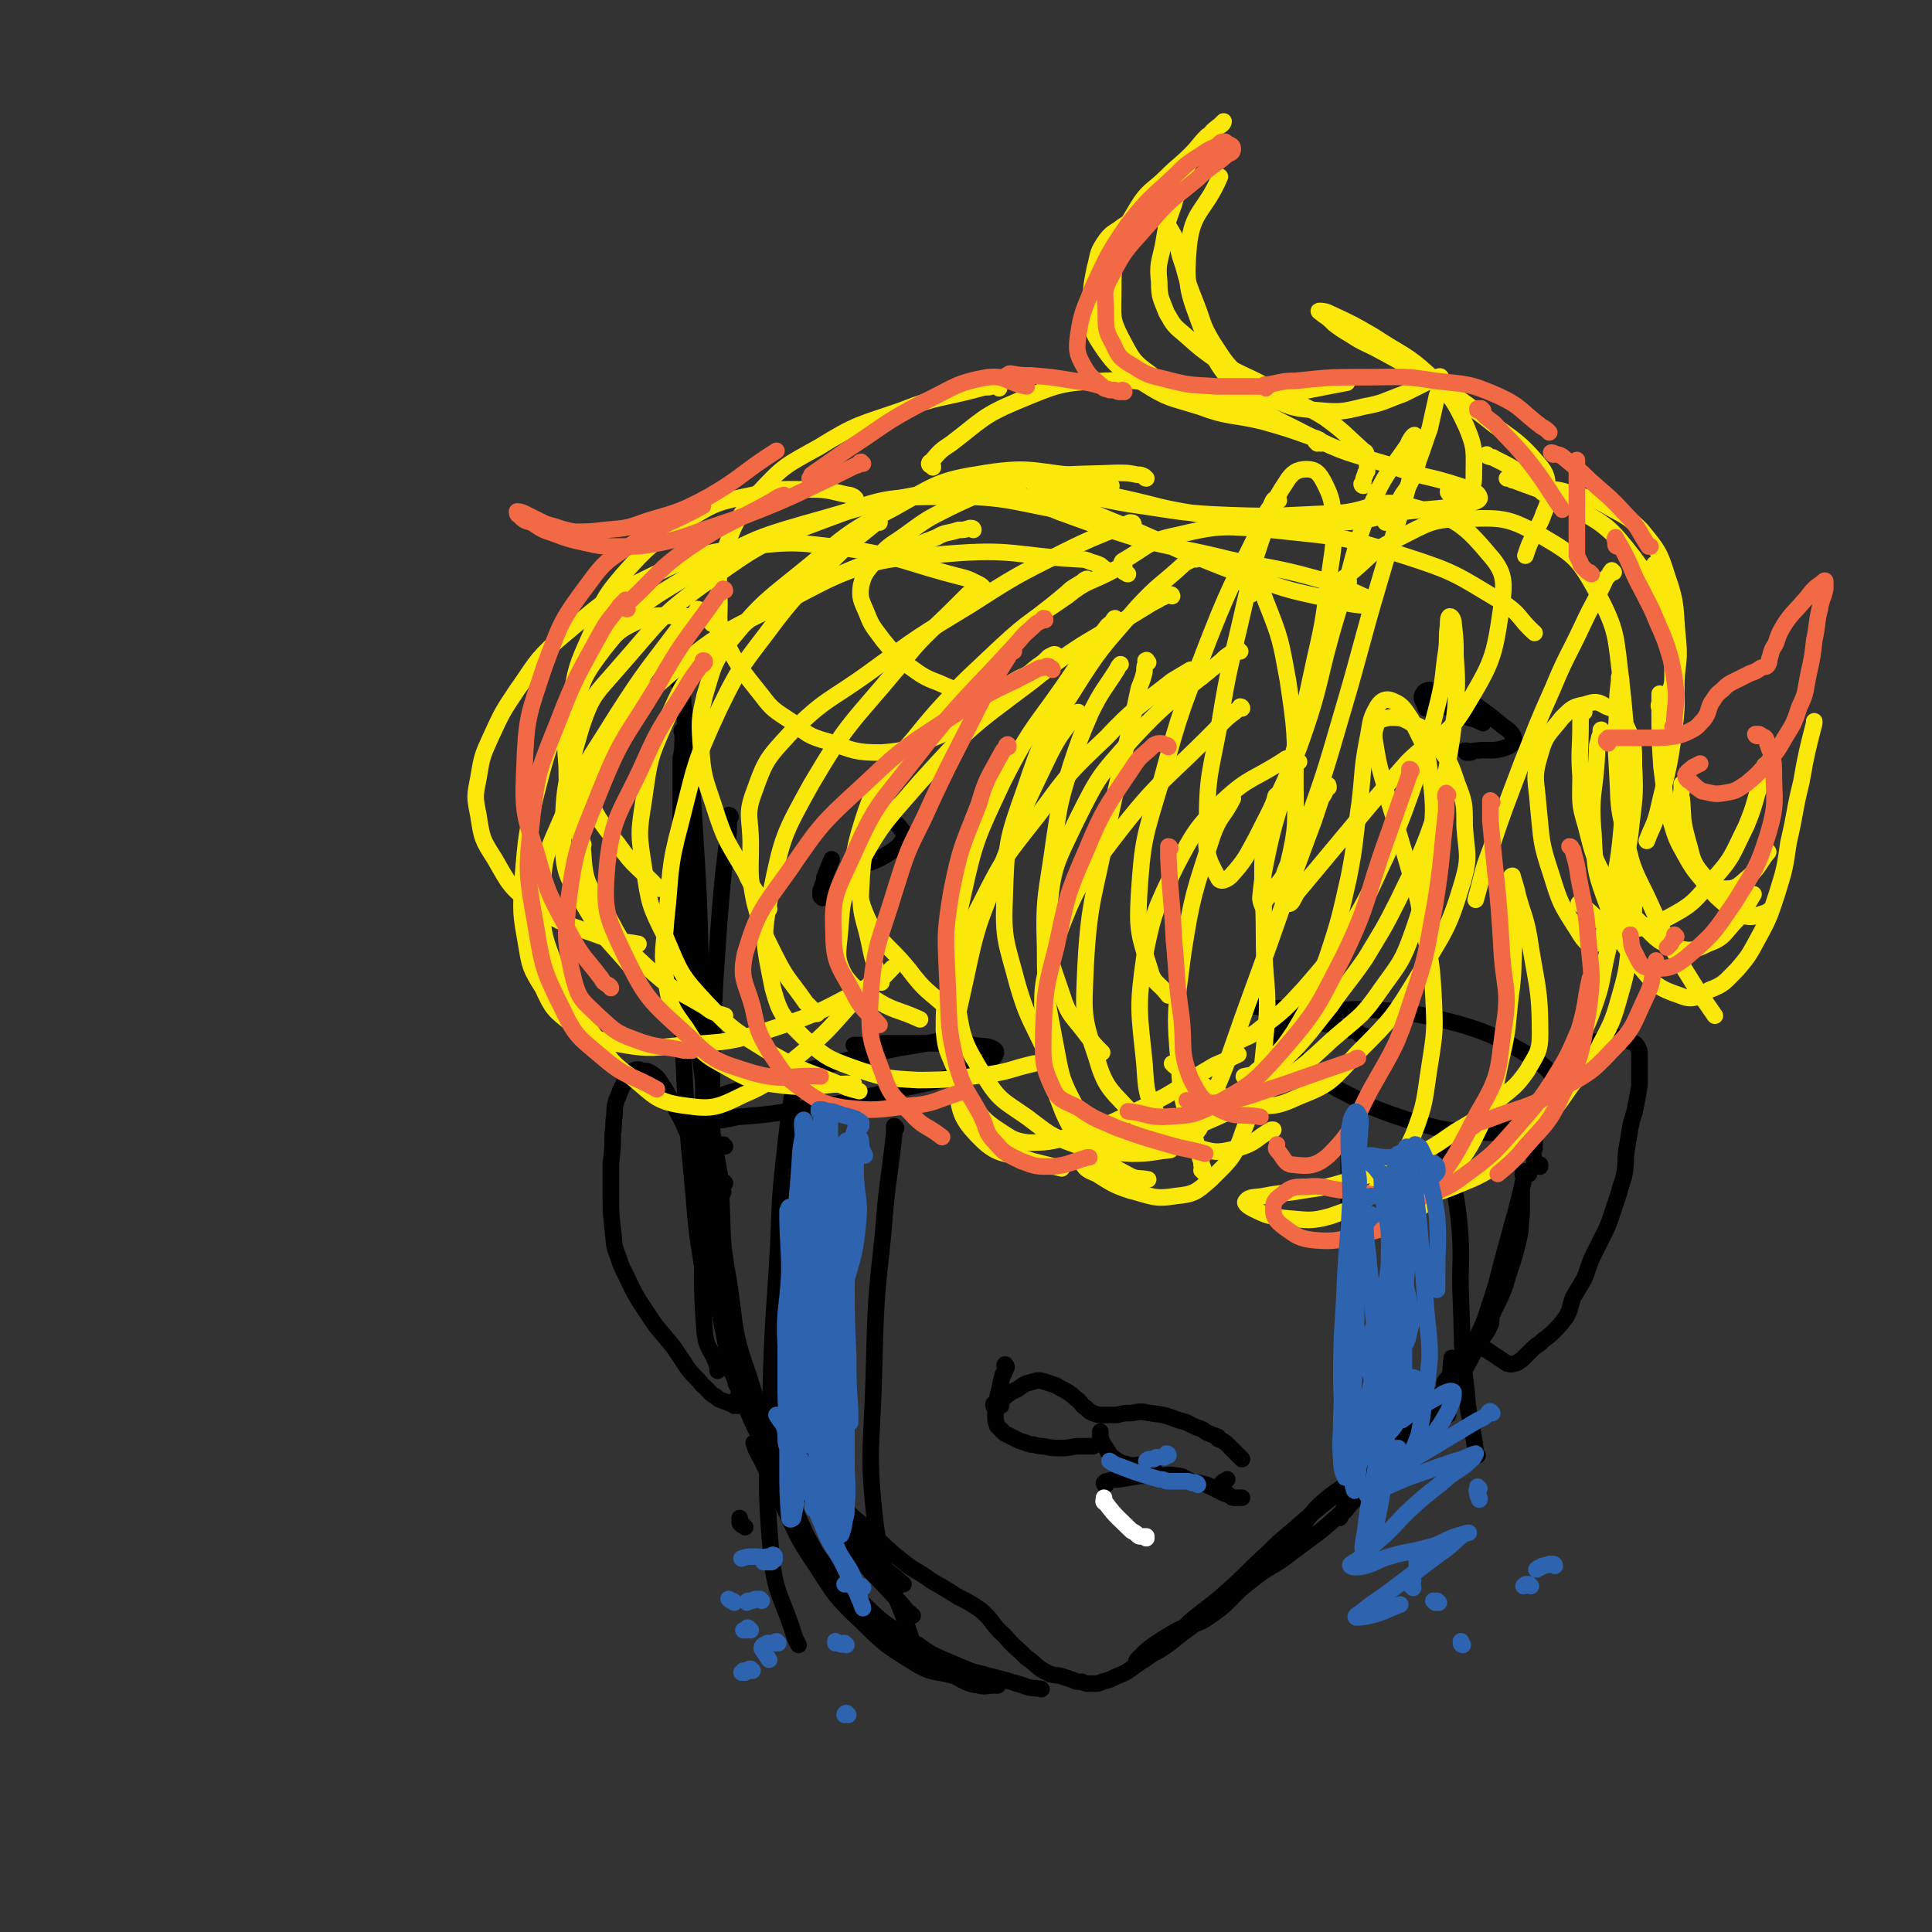 <svg viewBox='0 0 1050 1050' version='1.1' xmlns='http://www.w3.org/2000/svg' xmlns:xlink='http://www.w3.org/1999/xlink'><rect x="0" y="0" width="1050" height="1050" fill="#333333" stroke="none"/><g fill='none' stroke='#000000' stroke-width='9' stroke-linecap='round' stroke-linejoin='round'><path d='M377,417c0,0 -1,-1 -1,-1 0,0 0,-1 0,-1 0,0 0,0 0,1 0,8 0,8 0,16 1,29 0,29 1,58 1,39 -1,40 3,79 4,38 6,38 12,75 0,2 0,2 1,4 '/><path d='M372,398c-1,0 -1,-1 -1,-1 -1,0 0,1 0,2 0,1 0,1 0,3 0,5 0,5 -1,10 0,30 0,30 0,61 0,46 -1,46 1,91 2,43 2,43 6,85 2,27 3,27 7,54 '/><path d='M369,370c-1,0 -2,-1 -1,-1 0,1 1,2 2,4 1,3 1,3 1,6 3,31 4,31 6,63 3,48 3,48 4,96 2,54 1,54 1,107 1,40 -2,40 1,79 1,10 4,9 7,19 0,1 0,1 0,2 '/><path d='M397,444c0,0 0,-1 -1,-1 0,1 0,1 0,3 0,3 0,3 0,6 -3,23 -3,23 -5,47 -3,42 -3,42 -4,85 -1,35 1,35 2,70 0,22 0,22 1,45 1,6 0,8 2,12 1,2 3,1 6,1 0,0 0,0 0,0 '/><path d='M394,623c-1,0 -1,0 -1,-1 -1,0 0,1 -1,1 -1,1 -1,0 -2,1 -1,2 -1,2 -2,4 -2,19 -3,19 -2,39 1,25 1,26 6,51 5,24 4,25 14,48 7,17 8,16 19,31 5,7 6,6 12,12 '/><path d='M476,841c0,-1 0,-1 -1,-1 0,-1 -1,0 -1,0 -2,-1 -2,-1 -3,-1 -2,-1 -3,-1 -4,-2 -12,-17 -13,-17 -22,-35 -11,-19 -9,-20 -18,-40 '/><path d='M394,643c0,0 -1,-1 -1,-1 0,0 0,0 0,1 0,1 0,1 0,2 -1,4 -1,4 -1,7 1,22 0,22 4,44 4,26 2,27 11,52 8,26 8,27 23,50 16,25 19,24 40,46 10,9 11,8 21,17 '/><path d='M396,736c-1,0 -1,-1 -1,-1 -1,0 -1,1 -1,1 0,1 0,1 0,1 0,2 0,2 0,3 3,5 3,5 6,9 12,19 12,19 25,38 14,22 12,23 28,43 18,23 19,22 38,43 2,3 3,3 5,5 '/><path d='M430,826c0,-1 -1,-2 -1,-1 0,0 1,1 2,3 1,2 1,2 3,4 14,17 13,19 29,34 20,18 19,20 43,33 23,12 25,9 50,17 5,2 5,1 10,2 '/><path d='M405,830c0,0 0,0 -1,-1 0,0 0,0 0,0 -1,0 -1,0 -1,-1 -1,0 -1,0 -1,-1 0,-1 0,-1 0,-2 '/><path d='M411,785c-1,0 -2,-1 -1,-1 0,1 0,2 1,4 7,13 6,13 13,27 9,18 8,19 19,35 11,17 11,18 26,32 13,13 14,13 30,23 9,5 10,3 20,6 6,3 6,4 13,5 4,1 4,0 8,0 1,0 3,0 2,0 0,-2 -1,-2 -3,-4 -6,-3 -6,-2 -12,-4 -7,-3 -7,-3 -14,-6 -7,-3 -7,-3 -14,-8 -7,-4 -7,-4 -14,-9 -7,-5 -7,-5 -13,-10 -6,-5 -6,-5 -11,-11 -6,-6 -7,-5 -12,-12 -6,-8 -6,-9 -11,-18 -5,-11 -5,-11 -9,-22 -4,-11 -3,-11 -7,-22 -3,-8 -2,-8 -5,-16 -2,-5 -2,-5 -5,-10 -2,-4 -2,-3 -5,-6 -1,-2 -1,-2 -3,-4 -1,-1 -1,-1 -3,-1 0,-1 -1,-1 -1,-1 0,0 0,0 1,0 0,1 0,1 1,2 2,2 2,2 4,4 2,3 3,3 5,6 4,4 4,5 7,9 5,5 5,5 10,11 7,7 7,7 13,15 7,8 7,9 14,17 8,9 9,8 17,16 9,8 9,9 18,16 7,6 8,5 16,11 7,4 7,4 15,9 6,3 6,3 12,7 7,6 6,8 13,14 5,6 6,6 12,12 6,4 5,5 11,8 4,2 4,1 8,2 3,1 3,1 6,2 2,1 2,1 5,1 2,1 2,1 4,1 1,0 1,0 2,0 3,0 3,0 5,-1 4,-1 4,-1 8,-3 5,-2 5,-2 9,-5 7,-5 7,-5 14,-10 9,-7 9,-7 17,-15 11,-9 11,-8 22,-18 10,-9 9,-9 20,-19 9,-9 9,-8 19,-17 8,-7 8,-7 17,-14 8,-7 8,-7 16,-14 8,-6 8,-7 16,-13 7,-6 7,-6 14,-10 5,-3 6,-3 11,-5 2,-1 4,-1 5,-2 0,0 -1,0 -3,1 -3,0 -3,-1 -7,0 -3,1 -4,1 -7,3 -4,3 -4,4 -8,8 -4,4 -4,4 -8,8 -8,7 -8,7 -16,13 -10,8 -11,7 -21,16 -9,9 -7,11 -16,20 -12,12 -12,11 -24,22 -11,9 -11,8 -21,17 -7,6 -7,6 -14,11 -6,5 -6,5 -12,9 -4,2 -4,2 -8,5 -2,1 -3,1 -4,1 -1,0 0,-1 1,-2 4,-4 4,-4 8,-7 6,-4 6,-4 13,-8 8,-4 10,-2 18,-8 12,-8 10,-10 22,-19 11,-9 12,-7 23,-16 12,-9 13,-9 24,-19 11,-10 11,-11 21,-22 9,-10 8,-10 17,-20 7,-9 7,-9 14,-19 6,-8 6,-8 11,-17 5,-6 4,-7 9,-14 3,-5 3,-4 6,-9 2,-3 2,-3 4,-7 1,-1 1,-1 1,-2 0,-1 0,-1 0,-1 0,0 0,0 0,1 0,3 1,3 0,6 -3,6 -3,5 -7,11 -4,8 -4,8 -8,15 -6,11 -5,11 -12,21 -7,10 -8,10 -16,19 -9,9 -9,9 -19,17 -7,6 -8,6 -14,12 -4,3 -3,4 -5,8 -1,1 -2,2 -1,2 0,0 1,-1 1,-2 3,-3 3,-3 6,-7 4,-6 4,-6 8,-12 6,-7 6,-7 12,-14 8,-9 8,-9 15,-17 9,-10 10,-9 18,-19 7,-10 7,-10 13,-20 6,-10 6,-10 11,-22 5,-10 5,-10 8,-20 3,-9 3,-9 5,-17 2,-8 1,-8 2,-15 0,-7 0,-7 0,-13 0,-3 1,-3 1,-7 0,-1 -1,-2 0,-3 1,-1 3,0 3,1 0,0 -2,0 -2,0 -1,2 0,2 -1,3 -1,5 -1,5 -2,9 -2,8 -2,8 -4,15 -3,11 -3,11 -6,22 -3,12 -3,12 -7,24 -3,10 -4,10 -8,20 -3,7 -3,7 -7,14 -2,4 -3,4 -6,7 -1,0 -2,0 -3,0 0,-2 2,-2 3,-5 1,-4 0,-4 1,-8 0,-1 0,-1 0,-1 '/><path d='M386,653c0,-1 -1,-1 -1,-1 -1,-1 -1,0 -2,-1 0,0 0,0 -1,0 0,-2 0,-2 -1,-4 -1,-8 0,-8 -2,-16 -3,-10 -3,-10 -7,-19 -3,-7 -4,-7 -7,-14 -3,-4 -2,-4 -5,-8 -2,-3 -2,-4 -5,-6 -3,-2 -3,-2 -6,-2 -2,-1 -3,-1 -5,0 -1,0 -1,1 -2,3 -2,1 -2,2 -3,4 -1,2 -1,2 -2,4 -1,3 -1,3 -2,5 -1,4 -1,4 -1,8 -1,5 0,5 -1,10 0,8 0,8 -1,16 0,9 0,9 0,18 0,9 0,9 1,18 1,7 0,8 3,15 2,7 3,7 6,14 3,6 3,6 6,11 4,6 4,6 8,12 5,6 5,6 10,12 4,6 4,6 8,12 4,5 4,4 8,9 4,3 3,4 7,6 2,2 3,2 6,3 2,1 2,1 4,1 1,1 2,1 2,1 0,0 -2,0 -2,0 -1,-1 0,-1 0,-2 0,-1 1,-1 2,-2 0,-1 0,0 0,-1 '/><path d='M837,634c0,0 0,0 -1,-1 0,0 1,0 1,0 -1,0 -1,0 -1,0 -1,0 -1,0 -1,0 -1,-1 -1,-1 -1,-1 0,-1 0,-1 0,-1 -1,-4 -1,-4 0,-7 0,-6 0,-6 1,-11 1,-6 2,-6 4,-11 2,-5 2,-4 4,-9 2,-5 2,-5 4,-9 3,-4 3,-5 6,-8 2,-4 2,-4 6,-7 4,-2 4,-2 9,-3 3,-1 3,-1 7,-2 3,0 3,-1 5,0 3,0 3,0 6,2 2,1 3,1 4,3 1,2 1,2 1,5 0,3 0,3 0,7 0,4 0,5 0,9 -1,6 -1,6 -2,11 -1,6 -2,6 -3,12 -1,6 -1,6 -2,12 -1,6 0,6 -1,12 -1,6 -2,6 -3,11 -2,6 -2,6 -4,12 -2,6 -2,6 -5,12 -3,6 -3,6 -6,12 -2,5 -2,6 -4,11 -3,5 -3,5 -6,10 -2,5 -1,6 -4,11 -3,4 -3,4 -7,8 -3,3 -4,3 -7,6 -3,2 -3,2 -6,5 -2,2 -2,2 -4,4 -2,1 -2,2 -4,2 -2,1 -3,0 -4,0 -3,-2 -3,-2 -6,-4 -3,-2 -3,-2 -6,-4 -1,0 -1,0 -2,-1 '/><path d='M544,764c0,0 -1,-1 -1,-1 0,0 0,0 0,1 -1,0 -1,0 -1,0 -1,0 -1,0 -1,0 -1,0 -1,-1 -1,0 0,0 0,0 0,0 0,0 0,0 0,-1 1,0 1,0 2,-1 1,0 1,0 2,-1 4,-3 4,-4 9,-6 4,-3 4,-3 8,-4 3,-1 4,-1 7,0 3,1 3,1 6,2 3,2 4,2 7,4 3,2 2,2 5,4 2,2 2,3 4,4 2,2 2,2 4,3 3,1 3,1 6,1 3,0 3,0 7,0 4,-1 4,-1 8,-1 5,-1 5,-1 10,0 8,1 8,1 16,4 5,1 5,2 10,4 4,1 3,2 6,3 2,1 3,1 5,2 0,0 0,0 0,1 2,1 3,1 5,3 4,4 4,4 8,8 '/><path d='M547,743c0,-1 -1,-2 -1,-1 0,0 1,0 1,1 0,1 -1,1 -1,2 0,1 0,1 -1,2 -1,4 -1,4 -2,9 -1,3 -1,3 -1,7 -1,3 -1,3 -1,6 0,3 0,3 1,6 2,2 2,2 4,4 2,1 2,1 4,2 2,1 2,1 4,2 3,1 3,1 6,2 3,0 3,1 7,1 5,1 5,1 10,1 5,0 5,-1 10,-1 4,0 4,0 7,0 '/><path d='M601,807c0,0 -1,0 -1,-1 0,0 0,0 0,0 0,0 0,0 0,0 1,-1 1,-1 2,-1 3,-1 3,-1 6,-1 6,-1 6,-1 12,-2 5,0 5,0 10,0 5,0 5,-1 9,0 4,0 4,1 8,3 5,1 5,1 9,2 4,2 4,2 8,4 2,1 2,1 3,1 2,1 2,2 4,2 2,0 2,0 4,0 '/><path d='M627,798c0,0 0,-1 -1,-1 0,0 0,0 0,0 -1,0 -1,-1 -1,-1 -1,0 -1,0 -1,0 -1,0 -1,0 -1,0 -1,0 -1,0 -2,0 -4,0 -4,1 -8,0 -4,-1 -4,-1 -7,-3 -3,-2 -3,-3 -5,-6 -2,-3 -2,-3 -3,-6 0,-2 0,-2 0,-3 '/><path d='M665,808c0,0 -1,-1 -1,-1 0,0 0,0 0,0 0,0 0,0 0,0 0,-1 0,-1 0,-1 1,-1 1,-1 2,-1 0,0 0,0 1,-1 '/><path d='M522,565c-1,0 -1,-1 -1,-1 -1,0 0,0 0,0 -1,0 -1,0 -2,0 -1,0 -1,0 -2,0 -2,1 -2,1 -3,1 -19,4 -19,3 -37,7 -20,5 -20,5 -39,10 -18,4 -18,4 -35,10 -11,3 -11,3 -20,8 -5,2 -5,2 -10,4 -1,1 -2,2 -2,3 0,1 1,1 3,2 4,0 4,1 8,0 10,0 10,0 19,-2 13,-1 14,-1 27,-3 16,-3 16,-2 32,-5 16,-4 16,-4 33,-8 14,-3 14,-3 28,-7 8,-3 9,-2 16,-7 3,-2 5,-4 4,-6 -3,-3 -6,-2 -12,-3 -10,-2 -10,-1 -21,-1 -12,0 -12,0 -23,0 -10,0 -10,1 -19,1 -1,0 -1,0 -2,0 '/><path d='M743,565c0,0 0,-1 -1,-1 0,0 0,0 0,-1 0,0 -1,0 -2,0 -1,-1 -1,-1 -2,-2 -2,-1 -2,-1 -4,-1 -8,-2 -8,-3 -17,-4 -8,-1 -8,-1 -16,-1 -3,0 -4,0 -6,2 -1,2 0,3 1,6 2,5 2,5 6,9 6,7 6,7 13,12 10,7 10,7 20,12 11,6 11,6 22,10 12,4 12,4 24,7 10,2 11,2 21,2 9,1 10,1 18,-2 7,-1 7,-2 14,-6 4,-2 4,-2 7,-5 3,-2 4,-2 6,-5 1,-3 1,-3 1,-6 -1,-3 -2,-3 -4,-6 -3,-4 -3,-4 -8,-8 -6,-4 -6,-4 -13,-8 -9,-5 -9,-5 -19,-9 -12,-4 -13,-4 -25,-7 -15,-3 -15,-3 -30,-4 -13,-1 -14,0 -27,0 -11,0 -11,0 -22,-1 -7,0 -7,0 -14,0 -2,-1 -2,-1 -4,-1 '/><path d='M434,584c0,-1 0,-2 -1,-1 0,0 0,0 0,1 -1,2 -1,2 -1,3 -3,18 -3,17 -5,35 -3,27 -3,27 -4,55 -2,37 -3,37 -4,75 -1,45 -4,46 0,91 2,24 6,24 13,47 1,2 1,2 2,4 '/><path d='M487,613c0,0 -1,-1 -1,-1 0,0 0,0 0,1 0,1 0,1 0,3 -3,27 -4,27 -6,54 -4,37 -4,37 -5,74 -1,43 -4,44 1,86 5,32 10,31 20,63 '/><path d='M734,619c0,0 -1,0 -1,-1 0,0 1,0 1,0 0,-1 -1,-1 -1,-1 0,-1 0,-2 0,-1 0,1 0,1 0,3 0,23 0,23 0,46 -1,31 -1,31 -1,61 0,33 0,33 0,65 0,5 0,5 -1,10 '/><path d='M786,626c0,0 -1,-1 -1,-1 0,0 1,0 1,0 1,2 0,2 1,4 3,17 4,17 6,35 2,21 0,22 1,43 1,24 0,25 3,49 1,16 3,16 5,33 0,1 0,1 1,2 '/><path d='M798,409c0,0 0,-1 -1,-1 0,0 1,1 1,1 0,0 -1,-1 -1,-1 0,0 0,0 0,0 -1,0 -1,0 -1,0 0,0 1,1 1,1 1,0 1,0 2,0 1,0 1,-1 3,-1 8,-1 9,1 17,-2 2,-1 4,-2 4,-4 -1,-4 -3,-5 -7,-8 -6,-5 -6,-5 -13,-10 -6,-4 -6,-4 -13,-7 -5,-2 -5,-2 -11,-2 -3,0 -5,0 -6,3 -1,2 1,3 2,7 0,0 0,0 0,0 '/><path d='M781,380c0,0 0,-1 -1,-1 0,0 0,0 0,0 0,0 0,0 0,0 0,0 -1,0 -1,0 1,1 1,1 2,2 0,1 0,1 1,1 8,4 8,4 16,8 4,1 4,1 8,3 '/><path d='M463,472c0,0 -1,-1 -1,-1 0,0 0,0 0,1 -1,0 -1,0 -1,0 0,0 1,0 2,0 2,0 2,0 3,-1 8,-3 8,-2 15,-6 6,-4 7,-4 10,-9 1,-2 1,-3 -1,-5 -2,-3 -3,-4 -7,-5 -4,-1 -4,-1 -8,-1 -2,0 -2,0 -4,1 -1,1 -1,1 -2,3 '/><path d='M447,488c0,0 0,0 -1,-1 0,0 0,0 0,-1 0,-1 0,-1 0,-2 1,-2 1,-2 1,-3 1,-2 1,-2 1,-4 2,-5 2,-5 4,-10 '/></g>
<g fill='none' stroke='#FAE80B' stroke-width='9' stroke-linecap='round' stroke-linejoin='round'><path d='M586,391c0,0 -1,-1 -1,-1 0,0 1,0 1,0 0,-1 0,-1 0,-2 0,0 0,-1 0,-1 0,0 -1,0 -1,1 -8,11 -9,11 -15,23 -13,27 -13,27 -24,55 -12,32 -14,31 -21,65 -6,28 -8,29 -5,57 1,16 2,20 13,31 10,10 14,7 28,12 8,2 8,2 16,4 '/><path d='M607,337c0,0 -1,-1 -1,-1 -1,0 0,1 -1,1 -1,2 -2,2 -3,3 -9,12 -10,12 -18,24 -20,30 -23,29 -39,61 -14,30 -15,31 -22,63 -6,27 -6,29 -3,56 3,21 4,23 15,41 8,13 10,13 23,22 12,9 12,10 26,15 15,5 16,4 31,5 11,0 11,-1 21,-2 '/><path d='M675,385c0,0 0,-1 -1,-1 0,0 0,1 0,1 -2,1 -2,1 -3,2 -4,3 -4,3 -7,6 -30,31 -33,29 -59,63 -19,25 -20,26 -31,55 -8,23 -8,25 -7,49 1,23 3,24 11,45 5,11 6,11 15,20 9,8 10,8 21,14 4,2 5,1 10,2 '/><path d='M706,414c-1,0 -1,0 -1,-1 -1,0 -1,0 -1,0 -1,0 -1,-1 -2,-1 -2,0 -3,0 -4,1 -17,11 -19,9 -33,22 -15,15 -16,17 -26,36 -11,23 -12,24 -17,49 -4,28 -3,29 0,58 1,16 1,19 10,32 7,10 9,10 20,14 10,3 11,2 21,0 10,-3 9,-5 18,-10 1,0 1,0 1,0 '/><path d='M699,432c0,0 0,-1 -1,-1 0,0 -1,0 -1,0 -1,0 -2,0 -2,1 -1,0 -2,0 -2,2 -3,9 -5,9 -6,19 -2,28 0,29 0,57 0,25 3,26 1,50 -3,28 -2,29 -12,54 -5,15 -7,16 -18,27 -8,7 -9,8 -19,9 -12,2 -13,0 -25,-3 -9,-3 -10,-4 -18,-9 -5,-2 -7,-3 -8,-7 -1,-3 1,-4 4,-6 7,-4 8,-3 16,-4 13,-3 13,-1 26,-5 15,-4 15,-3 30,-10 16,-7 16,-8 31,-17 15,-11 15,-11 29,-24 15,-13 16,-12 27,-28 10,-14 11,-14 17,-31 7,-20 6,-21 9,-42 2,-22 3,-23 0,-45 -2,-14 -4,-15 -10,-28 -4,-6 -5,-8 -10,-10 -4,-2 -7,0 -9,4 -4,7 -3,9 -5,18 -3,16 -2,16 -4,33 -3,20 -2,21 -6,41 -5,22 -5,23 -12,44 -8,21 -7,22 -18,40 -8,12 -9,12 -20,21 -3,3 -3,2 -7,3 '/><path d='M638,579c0,0 -1,-1 -1,-1 1,1 2,2 4,3 2,2 2,2 4,4 15,7 15,11 31,14 14,3 17,3 30,-3 18,-7 18,-9 32,-24 19,-19 19,-19 33,-42 14,-24 16,-24 24,-51 4,-14 2,-15 1,-30 0,-12 0,-13 -4,-23 -4,-12 -4,-12 -12,-22 -5,-7 -5,-8 -13,-11 -5,-3 -6,-3 -12,-3 -4,1 -6,1 -7,4 -2,6 -1,7 0,14 2,12 3,12 6,25 5,16 5,16 10,33 5,18 6,17 9,36 4,18 5,19 6,38 1,20 1,20 -2,39 -3,19 -2,20 -9,38 -7,15 -7,17 -19,28 -10,11 -12,11 -26,16 -11,3 -12,2 -25,1 -8,-1 -9,-1 -17,-5 -2,-1 -5,-3 -4,-4 2,-3 5,-2 10,-3 10,-2 10,-1 21,-3 14,-2 14,-2 27,-6 15,-4 15,-4 30,-11 13,-6 13,-6 26,-15 12,-7 12,-7 22,-16 9,-8 10,-7 17,-17 5,-9 7,-10 7,-20 0,-26 -2,-26 -6,-53 -2,-11 -3,-11 -6,-22 -1,-5 -2,-7 -3,-11 -1,0 -1,1 -1,3 0,5 1,5 1,11 1,11 1,11 1,22 -1,14 0,15 -2,29 -2,17 -1,17 -5,34 -4,18 -3,19 -11,36 -7,15 -8,15 -18,29 -7,10 -7,10 -17,18 -5,4 -6,5 -12,6 -2,0 -5,-1 -5,-2 0,-3 1,-4 4,-6 5,-4 6,-3 13,-5 10,-3 10,-2 20,-6 12,-5 13,-5 24,-12 11,-8 11,-9 20,-19 11,-11 11,-11 20,-24 9,-11 10,-10 16,-23 7,-13 7,-14 11,-28 4,-14 3,-14 5,-28 2,-13 2,-13 2,-25 0,-9 0,-9 -2,-17 0,-4 0,-5 -2,-7 -1,-1 -2,0 -3,2 -1,5 0,6 -1,12 -1,10 -1,10 -3,19 -2,13 -1,13 -4,25 -3,14 -2,14 -7,28 -5,14 -6,14 -14,27 -8,15 -8,15 -19,29 -9,13 -9,13 -20,24 -6,5 -6,4 -12,8 '/><path d='M637,324c0,0 0,-1 -1,-1 -2,0 -2,1 -5,2 -3,2 -4,2 -7,4 -32,20 -34,18 -64,42 -32,24 -33,24 -60,54 -20,23 -22,24 -36,51 -8,15 -6,17 -8,35 -1,9 -1,11 3,19 5,7 7,8 15,12 12,8 13,6 26,12 '/><path d='M531,322c0,-1 -1,-2 -1,-1 -2,0 -2,1 -4,2 -3,3 -3,3 -6,6 -17,17 -18,16 -32,34 -25,30 -27,29 -47,63 -15,27 -16,29 -22,59 -5,25 -4,27 1,52 4,15 6,16 17,27 11,10 12,11 26,16 17,6 18,6 36,7 19,0 19,-1 38,-3 13,-2 12,-3 25,-6 '/><path d='M478,284c0,0 0,-1 -1,-1 -1,0 -1,1 -2,2 -11,9 -12,9 -22,19 -16,16 -17,15 -31,33 -17,23 -19,23 -31,48 -14,30 -13,31 -21,62 -7,26 -5,26 -8,53 -1,16 -3,17 0,33 2,14 3,15 11,26 8,13 9,14 22,21 14,8 15,8 31,10 19,2 19,-1 38,-1 '/><path d='M380,332c0,0 0,-1 -1,-1 0,0 0,1 0,1 -1,2 -2,1 -3,3 -3,2 -3,2 -6,5 -18,24 -19,24 -35,49 -16,26 -18,26 -29,54 -9,21 -11,22 -11,44 -1,21 1,22 8,42 6,16 8,16 18,31 10,14 9,16 23,26 12,10 13,13 29,15 14,2 17,1 31,-6 17,-7 16,-10 31,-22 17,-14 16,-15 31,-31 5,-5 5,-5 9,-10 '/><path d='M389,340c-1,0 -1,-1 -1,-1 -1,0 -1,0 -1,0 -1,-1 -1,-2 -2,-2 -6,-1 -7,-2 -13,-2 -12,0 -13,-2 -24,2 -11,5 -12,6 -21,16 -12,14 -12,15 -19,32 -10,21 -10,21 -16,44 -6,24 -6,25 -8,50 -1,17 -1,17 2,34 2,12 2,13 9,24 5,11 6,12 15,19 10,7 11,8 24,11 17,3 18,3 36,1 25,-2 26,-1 50,-9 28,-9 28,-11 54,-24 6,-3 6,-4 11,-9 '/><path d='M465,271c0,0 0,0 -1,-1 0,0 1,1 1,1 -1,0 -1,-1 -1,-1 -2,-1 -2,-1 -3,-1 -10,-2 -10,-3 -20,-3 -16,0 -17,-1 -32,3 -19,4 -20,4 -36,14 -19,13 -20,13 -35,30 -12,14 -11,16 -17,32 -8,18 -8,18 -11,37 -4,17 -3,18 -2,35 0,16 1,16 5,31 1,6 2,6 4,11 '/><path d='M543,211c0,-1 0,-1 -1,-1 -1,-1 -2,0 -3,0 -3,1 -3,0 -6,1 -22,6 -23,4 -43,12 -23,8 -24,7 -45,20 -18,10 -19,10 -32,24 -12,14 -13,15 -19,32 -5,13 -3,14 -3,29 0,9 -1,9 2,18 8,16 9,17 21,32 6,8 7,8 16,14 9,7 9,8 20,11 14,5 15,6 29,6 15,-1 16,-3 31,-9 16,-7 16,-8 31,-17 11,-7 10,-8 20,-16 5,-4 5,-4 10,-9 2,-1 3,-2 3,-2 -1,-1 -2,0 -4,1 -3,3 -3,3 -6,5 -4,3 -4,4 -9,6 -6,3 -6,4 -12,6 -7,2 -8,2 -15,2 -9,-1 -9,-1 -18,-5 -8,-3 -9,-4 -16,-9 -8,-6 -8,-7 -14,-14 -5,-7 -6,-7 -9,-15 -3,-7 -4,-8 -3,-15 2,-8 4,-8 9,-15 7,-8 8,-7 16,-13 11,-8 11,-8 23,-14 8,-4 9,-4 17,-8 '/><path d='M507,254c0,-1 0,-1 -1,-1 0,0 0,0 0,0 0,0 -1,0 -1,-1 0,0 0,-1 1,-1 5,-6 5,-6 11,-10 17,-13 17,-15 36,-23 22,-9 23,-10 47,-11 22,-1 22,1 44,6 14,3 14,5 27,10 4,1 4,1 7,3 '/><path d='M716,241c-1,-1 -1,-1 -1,-1 0,-1 0,0 1,0 0,0 0,0 1,0 1,1 1,1 1,1 0,0 0,0 0,-1 -1,0 -1,0 -1,-1 -1,0 -1,-1 -3,-1 -14,-5 -14,-5 -28,-9 -17,-4 -18,-2 -34,-8 -16,-5 -17,-4 -31,-13 -13,-8 -15,-9 -23,-21 -6,-9 -4,-10 -5,-21 0,-10 0,-10 2,-20 2,-7 1,-8 5,-14 4,-6 5,-5 10,-9 5,-3 5,-4 10,-5 5,-1 6,-1 11,1 4,3 4,4 7,9 3,7 2,8 5,16 3,11 3,11 7,21 4,10 3,11 9,21 6,9 6,10 14,18 8,7 9,8 19,13 11,5 12,5 24,6 12,1 13,1 25,-2 11,-2 11,-3 22,-7 8,-4 8,-4 16,-8 2,-1 4,-2 4,-1 1,3 0,5 -2,10 -2,9 -2,9 -4,18 -3,8 -3,9 -6,17 -2,7 -2,7 -5,13 -2,4 -3,4 -5,8 -2,3 -3,3 -5,6 -1,3 -1,3 -3,6 0,1 0,1 0,1 '/><path d='M789,266c0,0 -1,-1 -1,-1 0,0 0,0 0,0 0,1 -1,1 -1,2 0,1 0,1 1,1 1,2 1,2 3,2 1,1 1,1 2,1 2,0 2,0 3,-1 1,0 2,0 2,-2 2,-4 3,-4 3,-9 0,-14 1,-15 -4,-27 -7,-15 -8,-16 -20,-28 -13,-12 -15,-11 -30,-21 -12,-7 -12,-7 -25,-13 -2,-1 -4,-1 -5,-1 -1,0 1,1 2,2 3,2 3,2 6,5 4,3 4,3 9,6 6,4 7,4 13,7 13,7 13,7 25,14 18,12 18,11 35,24 15,12 17,11 29,25 5,6 5,8 5,15 1,6 0,7 -2,12 -2,6 -3,6 -5,11 -3,6 -3,6 -5,12 '/><path d='M741,264c-1,0 -1,-1 -1,-1 0,0 0,0 0,0 1,-1 1,-1 1,-2 0,-1 0,-1 1,-3 0,-1 0,-1 1,-2 0,-2 0,-3 0,-5 0,-1 0,-1 0,-3 -1,-2 0,-2 -2,-3 -10,-9 -10,-10 -21,-18 -13,-8 -14,-7 -28,-15 -14,-8 -15,-7 -29,-15 -10,-7 -10,-7 -19,-15 -6,-5 -6,-5 -10,-12 -3,-8 -4,-8 -4,-17 -1,-9 0,-10 2,-19 2,-12 2,-12 6,-23 3,-11 3,-12 8,-22 4,-8 5,-7 10,-14 3,-4 3,-4 7,-7 1,-1 2,-2 2,-2 0,1 -1,2 -3,3 -3,3 -3,3 -6,5 -5,5 -4,5 -9,10 -6,6 -7,6 -13,12 -8,8 -10,7 -16,17 -6,10 -6,10 -10,22 -3,12 -3,12 -3,25 0,12 -1,13 4,23 6,11 6,13 16,20 11,9 13,9 27,12 17,3 18,2 35,0 23,-2 23,-3 45,-7 '/><path d='M828,263c0,-1 -1,-1 -1,-1 0,-1 0,0 -1,0 -1,0 -1,0 -2,-1 -1,0 -1,0 -2,0 -1,-1 -1,-1 -2,-1 0,0 -1,0 -1,0 0,0 1,0 1,0 15,6 16,5 30,13 17,10 19,9 33,24 13,16 12,18 20,37 6,16 6,17 6,34 0,7 -2,7 -5,15 -1,2 -1,2 -2,5 '/><path d='M809,248c0,0 -1,-1 -1,-1 0,0 0,1 1,1 2,1 2,0 3,1 8,4 8,4 16,9 14,8 15,7 28,17 15,10 17,9 28,23 12,15 12,17 20,35 3,8 1,8 2,17 '/><path d='M839,268c0,0 -1,0 -1,-1 0,0 0,0 0,-1 1,0 1,0 2,0 6,0 7,0 13,2 11,3 12,2 22,8 9,5 10,5 17,12 9,11 10,12 14,25 6,17 4,18 6,36 1,12 -1,12 -1,25 '/><path d='M900,308c0,-1 -1,-2 -1,-1 0,0 1,0 1,2 1,1 1,1 1,3 3,11 3,11 6,22 2,13 3,13 3,27 1,17 2,18 0,35 -3,23 -4,23 -9,45 -2,8 -3,8 -6,16 '/><path d='M881,369c0,0 -1,-1 -1,-1 0,0 0,1 0,2 -1,8 -1,8 -1,16 -1,17 -1,17 0,34 1,17 0,17 4,33 4,18 4,18 12,34 9,20 9,20 20,39 8,13 8,13 17,26 0,0 0,0 0,0 '/><path d='M861,387c0,0 -1,-1 -1,-1 0,0 0,1 0,1 0,1 0,1 -1,2 0,2 0,2 0,4 0,15 -1,15 0,29 0,14 -1,14 3,27 4,16 4,17 12,31 7,13 9,13 19,23 8,8 8,9 18,12 7,2 9,2 17,-2 8,-3 8,-4 14,-11 7,-7 6,-8 11,-16 '/><path d='M871,398c0,-1 -1,-2 -1,-1 0,0 0,0 0,1 0,2 -1,2 -1,4 -1,3 -1,3 -1,6 -1,23 -4,23 -2,45 1,21 1,21 8,40 6,17 6,18 17,32 8,10 10,12 22,16 7,3 9,1 16,-3 8,-3 8,-4 15,-11 7,-8 7,-9 12,-18 6,-11 6,-12 10,-24 4,-13 4,-13 6,-27 4,-17 3,-17 7,-33 3,-17 3,-16 7,-32 0,-1 0,-1 0,-1 '/><path d='M903,378c0,0 -1,-1 -1,-1 0,0 0,1 0,1 0,2 0,2 0,3 0,2 -1,2 0,4 0,16 0,16 1,32 2,14 1,15 5,29 3,10 3,10 8,19 4,7 4,7 9,13 6,7 5,7 12,13 5,4 5,6 12,7 5,1 6,-1 11,-2 1,-1 1,-1 2,-1 '/><path d='M915,427c0,0 -1,-1 -1,-1 0,0 0,0 0,1 0,1 0,1 0,2 0,2 -1,3 0,5 1,11 0,11 3,22 3,10 2,12 9,20 4,5 6,7 12,7 6,0 7,-2 13,-7 6,-6 5,-7 10,-13 '/><path d='M960,417c0,0 -1,-1 -1,-1 0,0 0,1 0,1 0,2 0,2 -1,3 0,2 0,2 -1,5 -4,12 -3,12 -8,24 -8,16 -7,17 -19,30 -10,12 -11,13 -24,20 -12,5 -14,7 -26,5 -12,-1 -11,-6 -22,-13 '/><path d='M877,311c0,0 -1,-1 -1,-1 0,0 0,0 0,1 -1,0 -1,0 -1,1 -1,1 -1,1 -2,2 -6,13 -7,13 -13,26 -8,17 -9,17 -16,34 -9,20 -9,21 -17,41 -9,24 -9,23 -17,47 -5,13 -4,13 -8,27 '/><path d='M695,272c-1,0 -1,-1 -1,-1 -2,0 -2,1 -3,3 -1,3 -2,2 -3,6 -15,32 -17,32 -30,65 -15,39 -16,39 -27,80 -9,30 -10,31 -12,62 -1,19 0,21 6,40 2,8 5,7 10,14 '/><path d='M650,304c0,0 0,-1 -1,-1 -1,0 -1,0 -1,1 -2,1 -2,1 -4,2 -13,12 -14,11 -26,24 -19,22 -20,22 -35,46 -16,25 -17,26 -26,53 -10,28 -10,29 -11,59 -1,23 1,24 7,47 5,17 6,17 14,34 3,7 4,6 9,12 '/><path d='M629,610c-1,0 -1,-1 -1,-1 -1,1 -1,1 -2,2 -1,1 -1,1 -2,1 -2,1 -2,1 -3,2 -7,2 -7,4 -15,5 -5,0 -6,0 -11,-3 -6,-5 -7,-6 -10,-14 -8,-15 -8,-16 -11,-32 -5,-27 -6,-27 -6,-55 -1,-29 1,-29 5,-59 3,-20 3,-20 9,-40 5,-15 5,-15 11,-29 6,-12 7,-12 14,-23 1,-2 1,-2 2,-3 '/><path d='M624,360c-1,-1 -1,-2 -1,-1 -1,0 0,0 0,1 -1,2 -1,2 -1,5 -1,4 -1,4 -3,9 -8,38 -9,38 -17,76 -7,37 -10,38 -12,75 -1,25 -2,27 6,50 5,18 9,18 21,32 7,9 9,7 18,14 '/><path d='M654,637c0,0 0,-1 -1,-1 0,0 1,0 1,0 0,-1 0,-1 -1,-3 0,-3 -1,-3 -1,-5 -6,-24 -10,-24 -11,-47 -3,-31 -2,-32 2,-63 5,-32 6,-33 16,-64 4,-11 6,-10 11,-20 '/><path d='M722,428c0,-1 0,-2 -1,-1 0,0 1,0 0,1 -1,3 -1,3 -3,6 -2,6 -2,6 -4,12 -18,48 -17,48 -35,97 -11,30 -10,31 -23,60 -3,8 -3,10 -8,15 -2,2 -6,1 -7,-1 -1,-2 1,-4 3,-6 3,-3 3,-4 7,-6 6,-2 6,-1 12,-4 5,-2 5,-1 10,-4 6,-5 6,-5 12,-10 10,-8 10,-8 19,-17 10,-11 10,-12 19,-23 9,-13 10,-13 19,-26 9,-15 10,-16 18,-32 8,-17 9,-17 16,-35 6,-17 6,-17 10,-35 3,-16 3,-17 5,-34 1,-14 1,-14 0,-29 0,-8 0,-8 -1,-17 0,-2 -1,-4 -2,-4 -1,0 -1,3 -1,5 -1,7 0,7 -1,14 -2,13 -1,13 -4,26 -5,20 -5,20 -11,39 -8,23 -8,23 -17,45 -10,21 -9,21 -21,41 -11,17 -11,17 -24,32 -11,12 -11,12 -24,22 -6,5 -7,4 -14,8 '/><path d='M653,368c0,-1 -1,-1 -1,-1 0,-1 0,-1 0,-1 -1,-1 -1,-1 -2,-1 -1,0 -1,-1 -3,-1 -5,3 -5,3 -10,6 -19,15 -20,14 -36,31 -20,19 -20,19 -36,41 -18,23 -19,23 -32,49 -11,21 -10,22 -17,44 -3,12 -3,13 -3,25 1,11 2,11 6,21 3,10 3,10 9,19 6,7 6,8 13,13 8,5 9,7 18,8 13,0 14,-1 27,-5 18,-5 18,-6 35,-14 21,-10 20,-12 39,-23 7,-3 7,-3 13,-6 '/><path d='M674,354c0,0 -1,0 -1,-1 0,0 0,1 0,1 -2,1 -2,0 -4,1 -3,2 -3,2 -5,4 -25,21 -27,19 -49,43 -18,20 -18,20 -30,44 -11,23 -13,25 -15,50 -2,22 0,23 7,44 4,13 6,12 14,23 4,5 4,5 8,9 '/><path d='M611,308c0,0 -1,0 -1,-1 0,0 1,1 1,1 -1,0 -1,0 -2,0 -2,1 -2,1 -4,2 -13,7 -14,5 -25,14 -22,15 -23,15 -42,33 -19,18 -20,18 -35,40 -15,21 -16,21 -25,45 -8,19 -9,20 -10,40 -1,16 2,17 5,33 2,10 3,10 6,19 '/><path d='M591,316c0,-1 0,-2 -1,-1 -1,0 -1,1 -3,2 -3,2 -4,2 -7,5 -14,12 -15,11 -28,24 -28,27 -31,25 -55,55 -18,21 -21,22 -29,48 -6,20 -5,24 1,44 7,19 12,18 25,34 9,12 10,11 21,21 '/><path d='M616,285c0,0 0,-1 -1,-1 0,0 -1,0 -1,0 -18,8 -18,7 -36,16 -26,13 -26,13 -51,29 -28,17 -28,17 -54,36 -22,16 -24,14 -43,33 -13,14 -14,15 -20,32 -5,13 -2,14 -2,29 0,15 -1,16 2,31 4,15 4,15 11,29 7,14 8,13 17,26 3,3 3,3 6,6 '/><path d='M604,264c0,0 0,0 -1,-1 0,0 0,0 -1,0 -2,-1 -2,-2 -4,-3 -4,-1 -4,-1 -7,-1 -28,-2 -29,-6 -55,-2 -26,4 -27,6 -50,19 -25,13 -25,14 -47,32 -22,18 -24,18 -42,40 -10,13 -9,14 -14,30 -3,13 -3,14 -2,28 1,16 2,17 7,32 6,19 7,19 17,36 5,11 6,10 13,20 '/><path d='M601,310c0,0 0,-1 -1,-1 -2,-2 -2,-2 -5,-3 -4,-1 -4,-2 -8,-2 -36,-2 -36,-6 -72,-3 -35,3 -37,2 -70,16 -32,13 -33,15 -58,38 -17,16 -16,18 -26,39 -8,18 -8,19 -11,40 -3,19 -3,19 0,38 3,20 3,20 12,38 8,19 8,20 22,35 15,16 17,16 36,28 19,11 20,9 40,18 3,1 3,1 7,2 '/><path d='M529,288c0,0 0,-1 -1,-1 0,0 0,0 -1,0 -3,1 -3,1 -6,1 -6,2 -7,1 -12,4 -40,16 -41,13 -78,33 -38,19 -40,18 -71,45 -23,20 -25,22 -37,49 -9,20 -8,24 -6,46 1,17 4,17 13,32 8,15 8,16 21,28 14,13 15,12 32,22 5,4 5,3 11,5 '/><path d='M610,286c0,0 -1,0 -1,-1 -1,0 -1,1 -1,0 -4,-1 -3,-1 -7,-2 -4,-2 -4,-2 -9,-3 -41,-6 -42,-11 -82,-10 -32,0 -33,2 -63,13 -32,12 -33,12 -61,32 -28,20 -27,22 -50,48 -12,14 -14,14 -20,32 -9,31 -10,33 -10,66 1,17 4,17 12,32 11,19 13,18 27,35 '/><path d='M623,260c-1,0 -1,-1 -1,-1 -2,-1 -2,-1 -4,-1 -5,-1 -5,-1 -11,-1 -26,1 -26,0 -52,4 -53,8 -54,5 -105,20 -39,11 -40,11 -74,31 -27,16 -29,17 -48,41 -13,17 -13,20 -16,41 -2,16 0,18 6,34 6,16 7,17 18,31 9,13 11,12 22,24 '/><path d='M536,321c0,0 0,0 -1,-1 0,0 0,0 -1,-1 -1,-1 -1,-1 -3,-2 -4,-2 -4,-2 -7,-3 -32,-8 -32,-11 -64,-16 -26,-3 -27,-4 -53,-1 -26,4 -28,4 -51,15 -29,14 -29,16 -53,36 -13,12 -12,13 -22,27 -8,12 -8,12 -14,25 -5,11 -5,11 -7,23 -2,10 -2,10 0,20 2,13 2,13 9,24 8,14 8,15 21,25 16,11 18,10 37,17 10,4 10,2 20,4 '/><path d='M613,312c-1,0 -1,-1 -1,-1 -1,0 -1,0 -1,0 0,-2 -1,-2 -1,-3 0,-1 -1,-2 0,-3 14,-8 14,-11 29,-14 25,-6 27,-5 52,-3 37,4 38,3 72,14 28,9 28,10 53,25 11,7 9,9 18,17 '/><path d='M680,323c0,0 0,0 -1,-1 -1,-1 -1,-2 -2,-4 -1,-2 -1,-2 -2,-4 0,0 1,-2 1,-1 6,5 9,5 12,14 8,20 8,21 12,43 4,27 4,28 4,56 0,22 1,23 -4,44 -3,10 -6,9 -12,19 -1,1 -1,3 -2,3 0,0 -1,-2 -1,-4 1,-10 1,-10 3,-20 5,-25 7,-25 13,-51 7,-28 7,-28 13,-56 5,-22 5,-22 8,-45 2,-16 3,-16 3,-33 -1,-10 -1,-12 -5,-20 -3,-6 -5,-8 -10,-8 -5,0 -8,2 -11,7 -8,12 -7,13 -12,27 -7,20 -6,20 -11,41 -7,31 -8,31 -13,62 -5,28 -7,28 -7,57 -1,14 0,17 6,28 1,3 5,1 7,-1 8,-9 8,-10 14,-21 12,-24 13,-24 23,-49 13,-36 10,-37 21,-73 9,-29 7,-30 18,-58 8,-18 9,-17 20,-33 1,-3 4,-7 4,-5 2,4 1,9 -1,17 -8,31 -9,30 -18,61 -11,37 -10,37 -21,74 -9,31 -9,31 -20,62 -6,16 -10,16 -13,32 -1,4 1,7 4,8 2,1 3,-3 5,-6 5,-6 5,-6 10,-12 10,-12 10,-12 20,-24 15,-18 15,-18 30,-35 15,-15 20,-11 31,-29 15,-25 16,-27 20,-55 2,-14 2,-19 -7,-29 -15,-18 -20,-20 -43,-26 -19,-5 -20,3 -41,4 -28,1 -28,2 -56,1 -27,-1 -27,-2 -55,-6 -18,-3 -18,-4 -37,-8 -8,-1 -11,-3 -15,-4 -2,0 2,2 4,3 15,8 15,8 31,15 22,9 22,9 44,19 21,8 21,9 43,16 17,6 18,6 36,10 10,2 10,3 20,4 3,0 6,0 6,-1 0,-1 -2,-3 -5,-4 -13,-6 -13,-6 -27,-10 -22,-6 -23,-5 -46,-10 -24,-6 -25,-5 -49,-11 -22,-7 -22,-7 -44,-15 -14,-6 -14,-6 -28,-13 -3,-2 -6,-3 -5,-5 0,-1 4,-1 7,0 14,1 14,1 27,3 18,4 18,4 36,8 18,4 18,5 37,8 18,3 18,3 37,4 21,1 21,2 42,1 18,-1 18,-3 36,-6 17,-2 17,-1 33,-4 4,-1 8,-2 7,-4 -1,-3 -5,-4 -11,-6 -18,-6 -19,-4 -37,-11 -23,-7 -24,-6 -46,-17 -17,-9 -19,-8 -33,-21 -14,-14 -15,-15 -23,-34 -8,-22 -10,-24 -8,-47 2,-20 9,-19 17,-38 '/><path d='M733,316c0,0 0,0 -1,-1 0,0 1,1 0,1 0,0 0,0 -1,0 0,0 -1,0 -1,-1 0,-1 1,-1 2,-2 13,-10 12,-13 27,-20 18,-9 19,-11 38,-11 21,-1 24,0 42,10 17,10 19,12 29,30 11,21 10,23 13,48 4,35 3,36 1,72 -2,27 -3,27 -8,54 -2,9 -2,14 -7,17 -4,2 -7,-3 -10,-8 -9,-14 -9,-14 -14,-30 -6,-18 -5,-18 -7,-37 -1,-14 -3,-15 1,-28 3,-11 5,-11 12,-20 5,-5 6,-6 12,-7 6,-2 7,-2 12,1 6,2 7,3 10,9 5,10 5,11 5,23 1,18 0,18 -2,37 -2,14 -3,14 -5,28 -1,5 0,5 0,11 0,2 0,2 1,4 '/></g>
<g fill='none' stroke='#F26946' stroke-width='9' stroke-linecap='round' stroke-linejoin='round'><path d='M551,354c0,0 -1,-1 -1,-1 -1,1 -1,2 -2,4 -7,11 -7,11 -14,23 -16,32 -17,32 -32,65 -9,18 -9,18 -15,37 -9,30 -12,31 -14,61 -1,21 0,22 7,41 4,12 6,12 15,21 7,8 8,6 17,13 '/><path d='M548,406c0,-1 0,-2 -1,-1 0,0 0,1 0,1 -2,2 -2,2 -3,4 -7,13 -8,13 -12,27 -9,23 -10,23 -15,48 -4,24 -3,25 -2,50 1,22 0,23 5,44 4,14 6,14 13,27 4,8 2,9 8,15 5,6 6,6 14,10 8,3 8,3 17,3 9,-1 9,-2 19,-5 1,0 1,0 1,0 '/><path d='M635,406c0,0 0,-1 -1,-1 0,0 0,0 -1,0 -1,-1 -1,-1 -2,-1 -2,0 -2,0 -4,1 -6,6 -7,5 -12,13 -14,21 -15,21 -25,45 -11,25 -10,25 -16,52 -6,23 -6,23 -7,46 0,15 -1,17 5,30 3,7 6,7 14,11 10,7 10,6 21,11 14,5 14,5 28,9 10,3 10,2 20,5 '/><path d='M636,461c0,0 0,-1 -1,-1 0,1 0,1 0,3 0,1 0,1 0,3 1,22 2,22 3,45 2,20 1,21 4,41 2,17 -1,19 5,34 5,10 6,12 16,17 10,5 11,2 22,4 '/><path d='M767,419c0,0 0,-1 -1,-1 0,0 0,0 0,1 0,1 0,1 0,2 -6,17 -6,17 -12,34 -12,33 -9,34 -24,65 -14,27 -14,29 -34,52 -15,17 -17,18 -37,29 -12,6 -13,5 -27,6 -9,0 -9,-2 -19,-3 '/><path d='M646,599c0,-1 -1,-1 -1,-1 1,0 2,1 4,1 8,0 8,1 16,0 15,-3 15,-4 31,-9 20,-7 20,-7 40,-14 1,-1 1,-1 2,-1 '/><path d='M787,432c-1,0 -1,-1 -1,-1 -1,2 0,2 0,5 0,3 0,3 0,5 -3,25 -2,25 -6,50 -5,26 -4,27 -13,53 -8,25 -9,25 -22,48 -10,19 -9,22 -23,36 -7,6 -11,6 -19,5 -5,0 -5,-4 -9,-8 -1,-1 0,-2 0,-3 '/><path d='M811,436c0,0 -1,-1 -1,-1 0,0 0,0 0,1 0,2 0,2 0,4 0,3 0,3 0,6 3,34 4,34 6,68 1,23 5,23 1,46 -3,23 -2,25 -14,45 -15,29 -16,31 -39,54 -9,10 -12,8 -24,12 -13,3 -14,4 -26,3 -8,-1 -9,-2 -16,-7 -4,-3 -6,-5 -6,-10 0,-4 1,-5 5,-8 5,-4 6,-4 13,-4 10,-1 10,1 20,2 12,1 12,2 23,3 12,0 13,2 23,-1 13,-4 14,-6 25,-14 12,-9 12,-10 22,-21 11,-13 12,-13 21,-27 8,-13 8,-13 14,-27 4,-13 3,-14 6,-28 '/><path d='M854,461c0,0 -1,-1 -1,-1 0,0 1,0 1,1 1,1 1,1 1,2 2,7 2,7 3,14 3,16 4,16 5,32 2,21 3,21 0,42 -4,22 -3,23 -14,44 -8,18 -11,17 -24,33 -5,5 -5,5 -11,10 '/><path d='M801,612c0,0 -2,-1 -1,-1 1,-1 2,0 4,-1 3,-1 3,-1 6,-2 18,-7 19,-5 36,-15 16,-9 18,-9 30,-22 12,-12 11,-13 18,-28 5,-10 3,-10 6,-21 '/><path d='M568,337c0,-1 0,-1 -1,-1 0,0 0,0 0,1 -2,1 -3,1 -5,3 -4,4 -4,3 -8,8 -29,32 -31,31 -58,66 -18,23 -20,23 -32,50 -9,20 -12,22 -11,43 0,18 4,19 12,35 5,9 7,8 13,15 '/><path d='M572,364c0,0 0,-1 -1,-1 -1,-1 -1,-1 -2,-1 -2,1 -2,1 -4,1 -22,12 -23,10 -44,24 -27,18 -28,17 -51,39 -23,21 -24,22 -41,47 -15,21 -17,22 -24,45 -3,14 0,15 4,29 3,14 3,14 10,26 7,10 7,12 17,19 10,7 11,8 23,10 17,2 18,1 35,-1 14,-1 14,-3 27,-7 '/><path d='M383,360c0,-1 0,-1 -1,-1 0,0 1,0 1,1 -1,2 -2,1 -3,3 -3,4 -3,4 -5,7 -13,22 -15,21 -25,44 -12,27 -17,28 -20,56 -2,24 -1,27 9,48 12,25 14,26 35,45 14,14 16,14 35,20 18,5 19,1 37,2 '/><path d='M394,321c0,0 0,-1 -1,-1 0,0 -1,1 -1,2 -2,1 -2,1 -3,3 -17,24 -18,23 -32,48 -17,28 -19,27 -31,57 -11,28 -13,29 -17,59 -2,21 -2,23 3,44 3,11 5,11 13,19 9,8 9,9 20,13 13,5 14,3 27,6 2,0 2,0 4,0 '/><path d='M341,327c0,0 0,-1 -1,-1 0,0 0,1 -1,1 -1,1 -1,1 -2,2 -5,7 -6,7 -10,14 -13,24 -14,24 -24,50 -10,25 -11,26 -14,53 -3,27 -3,28 2,56 4,24 4,25 15,47 7,15 9,15 23,27 12,10 14,8 28,16 '/><path d='M332,537c0,0 0,-1 -1,-1 0,-1 0,0 -1,-1 -2,-1 -2,-1 -3,-3 -9,-12 -10,-11 -17,-24 -11,-21 -12,-21 -18,-43 -7,-22 -8,-23 -7,-47 1,-28 2,-29 11,-56 9,-24 9,-25 24,-45 10,-14 12,-13 26,-23 17,-11 18,-9 36,-19 0,0 0,0 0,0 '/><path d='M341,331c-1,0 -1,0 -1,-1 0,0 0,0 0,-1 1,-1 1,-2 3,-3 15,-14 14,-16 31,-28 22,-15 23,-13 46,-26 3,-2 3,-2 6,-3 '/><path d='M469,252c-1,0 -1,-1 -1,-1 -1,0 -1,1 -1,1 -1,1 -1,1 -2,1 -6,3 -6,3 -12,6 -15,7 -14,7 -30,14 -17,7 -17,7 -35,13 -15,5 -15,6 -29,9 -11,2 -11,2 -22,2 -10,0 -10,0 -19,-2 -9,-2 -9,-2 -17,-5 -6,-2 -6,-2 -12,-6 -4,-1 -4,-1 -7,-4 -1,0 -1,-2 -1,-2 1,0 2,0 4,1 4,2 4,2 8,4 4,2 4,2 8,3 6,2 6,2 11,3 8,0 9,0 17,-1 12,-1 12,-1 23,-5 17,-5 18,-5 33,-13 19,-11 18,-13 37,-25 '/><path d='M441,261c0,-1 0,-1 -1,-1 0,0 0,0 0,0 1,0 1,-1 1,-2 10,-7 10,-7 20,-14 20,-13 19,-14 40,-25 17,-8 18,-11 36,-14 10,-1 10,3 21,5 0,0 0,0 0,0 '/><path d='M548,205c0,0 -1,-1 -1,-1 0,0 0,0 0,0 1,0 1,-1 2,-1 6,1 6,1 11,1 12,1 12,1 24,3 8,1 8,1 15,3 '/><path d='M611,213c0,0 0,-1 -1,-1 0,0 0,1 -1,1 -1,0 -2,0 -3,-1 -1,0 -1,0 -3,0 -1,-1 -1,0 -3,-1 -6,-6 -7,-5 -11,-12 -4,-7 -4,-9 -3,-17 2,-13 3,-13 8,-26 8,-17 8,-18 19,-34 11,-14 12,-14 25,-26 7,-7 7,-7 15,-12 4,-3 5,-3 9,-5 1,-1 1,-2 3,-2 1,0 1,0 2,1 2,1 3,1 3,3 0,2 -1,2 -3,3 -8,7 -9,6 -16,13 -13,11 -14,10 -25,23 -12,14 -14,14 -22,30 -5,9 -3,10 -3,20 0,9 0,10 4,17 3,7 4,8 11,12 9,6 10,5 21,8 12,3 12,2 24,3 14,0 14,0 28,0 '/><path d='M688,211c0,-1 -1,-1 -1,-1 0,-1 0,-1 1,-1 0,0 0,0 1,0 7,-1 7,-2 15,-2 19,-2 19,-2 39,-2 18,0 19,-1 37,2 17,2 18,1 34,8 13,6 12,8 24,17 2,1 2,1 4,3 '/><path d='M806,223c0,0 0,0 -1,-1 0,0 0,0 0,0 -1,0 -1,0 -1,0 -1,0 -1,0 -1,0 0,0 0,1 0,1 1,0 1,0 2,1 3,3 3,3 7,6 10,11 10,10 19,21 10,13 9,13 18,26 '/><path d='M865,312c-1,0 -1,-1 -1,-1 -1,0 0,0 0,0 -1,0 -1,0 -2,-1 -1,-1 -1,-1 -2,-2 -1,-1 -1,-1 -1,-2 -1,-2 -1,-2 -2,-4 0,-14 0,-14 0,-28 0,-9 0,-9 0,-18 0,-3 0,-3 0,-6 '/><path d='M844,247c0,-1 -1,-1 -1,-1 1,0 1,0 3,1 1,0 1,0 3,1 7,6 8,6 15,13 10,9 10,8 20,19 7,7 6,8 12,17 0,0 0,0 1,0 '/><path d='M879,297c0,0 -1,0 -1,-1 0,-1 0,-1 0,-2 0,-1 -1,-1 0,-1 0,-1 0,-1 0,-1 2,4 3,5 5,9 5,10 4,10 9,19 5,10 5,9 9,19 4,9 4,9 7,19 2,9 2,10 3,19 0,8 -1,8 -1,16 0,1 0,1 -1,2 '/><path d='M874,404c0,-1 -1,-1 -1,-1 0,-1 0,-1 0,-1 0,0 0,0 1,-1 1,0 1,0 2,0 1,0 1,0 3,0 9,0 9,0 19,0 6,0 6,0 13,-1 4,-1 4,-1 8,-3 4,-2 4,-3 7,-6 3,-4 2,-5 4,-9 3,-4 2,-4 6,-7 3,-3 3,-3 7,-5 4,-2 4,-2 8,-4 3,-1 3,-1 6,-3 2,-1 3,0 4,-2 1,-2 0,-2 1,-4 1,-4 1,-4 3,-7 2,-6 2,-6 5,-11 4,-6 5,-6 10,-12 3,-3 3,-4 6,-7 2,-2 3,-2 5,-4 0,0 1,-1 1,0 0,1 0,2 0,4 -1,5 -2,5 -3,11 -2,8 -1,8 -3,17 -1,9 -1,9 -3,18 -2,9 -1,10 -5,18 -3,9 -3,9 -8,17 -4,7 -4,7 -9,13 -6,7 -6,7 -12,12 -6,4 -6,4 -12,5 -6,1 -6,0 -12,-1 -3,-2 -3,-2 -6,-5 -2,-1 -3,-2 -3,-4 1,-2 2,-2 4,-4 2,-1 2,-1 4,-2 '/><path d='M955,400c0,0 -1,0 -1,-1 0,0 0,0 1,0 0,0 0,0 1,0 1,1 1,0 1,1 2,1 2,0 3,2 2,8 4,8 4,16 0,17 2,18 -3,35 -6,19 -7,19 -18,37 -11,16 -11,17 -25,29 -8,7 -12,8 -21,7 -6,0 -6,-4 -9,-9 -2,-4 -1,-5 -2,-9 '/><path d='M911,509c0,0 -1,-1 -1,-1 0,0 0,1 0,2 -1,1 -1,1 -2,3 -1,1 -1,1 -2,2 '/></g>
<g fill='none' stroke='#2D63AF' stroke-width='9' stroke-linecap='round' stroke-linejoin='round'><path d='M430,657c0,0 -1,-1 -1,-1 0,0 1,1 1,1 -1,0 -1,-1 -1,-1 -1,1 0,1 -1,2 0,17 1,17 1,34 -1,20 -3,20 -2,39 1,15 1,16 6,30 2,4 5,6 8,7 1,0 0,-3 0,-6 0,-7 0,-7 0,-13 0,-10 1,-10 2,-20 1,-17 0,-17 1,-33 1,-16 2,-16 4,-32 1,-12 2,-11 3,-23 1,-6 1,-7 1,-13 0,-1 -1,0 -2,0 -1,7 -2,7 -2,15 -2,14 0,14 -1,29 -1,18 -3,18 -3,36 0,17 0,17 1,34 1,12 3,11 4,23 1,5 1,8 1,9 1,1 1,-2 1,-5 1,-8 1,-8 1,-17 0,-14 -1,-14 -2,-28 0,-19 0,-19 0,-37 0,-19 0,-19 1,-38 0,-14 0,-14 0,-28 0,-7 0,-7 0,-13 0,-1 -1,-1 -1,-1 0,6 0,6 0,13 -1,16 0,16 -2,33 -3,20 -5,19 -8,39 -3,20 -3,20 -3,40 -1,16 1,16 2,31 1,9 1,9 1,19 0,1 0,5 0,3 0,-5 0,-8 0,-16 0,-15 0,-15 0,-29 -1,-18 -1,-18 -2,-35 -1,-15 -1,-15 -2,-29 0,-14 0,-14 0,-28 0,-13 0,-13 0,-25 1,-7 0,-7 0,-13 0,-1 1,-2 1,-1 0,8 -1,9 -2,17 -1,18 -1,18 -3,36 -2,21 -2,21 -4,43 -1,21 -1,21 -1,42 0,14 0,14 1,28 1,6 1,9 1,12 1,1 1,-1 1,-3 0,-7 -1,-7 0,-13 0,-11 0,-11 0,-22 0,-16 0,-16 1,-32 0,-17 0,-17 1,-34 1,-11 1,-11 1,-23 1,-6 0,-6 1,-13 0,-2 0,-5 0,-4 0,1 0,4 0,9 -1,17 -1,17 -2,34 -1,27 -2,27 -3,55 -1,27 -1,27 -1,55 0,15 0,15 1,29 0,1 1,1 2,0 1,-5 1,-5 2,-11 1,-9 0,-9 1,-18 0,-13 0,-13 1,-26 0,-21 -2,-22 1,-42 2,-20 4,-20 8,-39 3,-12 7,-12 7,-23 0,-7 -7,-8 -7,-13 0,-3 4,-4 6,-3 2,0 3,2 3,5 1,10 0,11 -1,21 -2,20 -2,20 -4,40 -2,23 -2,23 -3,47 -1,18 0,18 -1,36 -1,9 -2,9 -2,18 -1,2 0,4 1,3 4,-5 5,-7 8,-15 3,-13 3,-14 3,-27 1,-19 -2,-19 -1,-37 0,-18 1,-18 2,-37 1,-18 0,-18 1,-37 1,-8 1,-8 2,-16 1,-4 1,-4 2,-8 1,-2 2,-3 2,-3 1,1 1,2 1,5 -1,8 -1,8 -2,17 -1,17 -1,17 -2,35 -1,20 1,20 0,40 -1,18 -2,18 -4,36 -1,10 -1,10 -1,19 0,3 0,6 1,6 2,-1 3,-4 4,-8 1,-10 0,-10 -1,-20 -1,-16 -2,-16 -3,-32 -1,-19 -1,-19 0,-38 1,-19 1,-19 3,-37 1,-15 1,-15 2,-29 0,-7 0,-8 0,-14 0,0 -1,1 -1,1 0,11 0,12 0,23 -1,24 -1,24 -1,48 0,31 -1,31 -1,62 0,28 0,28 0,55 0,8 0,8 0,16 1,2 1,3 1,3 1,0 1,-1 1,-2 1,-3 1,-3 1,-7 1,-13 0,-13 0,-26 0,-24 0,-24 0,-48 0,-23 0,-23 -1,-46 0,-16 0,-16 0,-33 -1,-14 -1,-14 -2,-28 0,-6 0,-6 -1,-12 0,-1 0,-3 0,-2 0,3 0,5 1,10 1,10 1,10 1,21 1,19 1,19 2,37 0,23 0,23 1,46 0,14 0,14 1,28 0,4 0,8 0,7 -1,-2 -1,-7 -1,-13 -1,-10 -1,-10 -1,-19 -1,-12 -1,-12 -1,-23 0,-11 0,-11 0,-22 0,-10 0,-10 0,-20 0,-10 0,-10 1,-19 0,-11 0,-11 1,-22 1,-8 1,-8 2,-16 1,-3 1,-3 2,-6 0,-1 0,-1 1,-2 0,0 1,1 1,1 0,0 0,0 1,0 0,-1 0,-1 0,-2 -1,-1 -2,-1 -3,-2 -3,-1 -3,-1 -7,-2 -3,-1 -3,-1 -6,-2 -2,0 -2,0 -5,-1 0,0 0,0 -1,0 0,0 0,0 -1,0 0,0 0,0 0,1 0,0 1,0 1,0 1,1 1,1 1,2 -1,4 -1,4 -2,8 -1,9 -1,9 -1,19 -1,15 -1,15 -2,30 -1,18 -1,18 -1,35 -1,17 -1,17 -1,35 1,16 1,16 2,33 1,13 1,14 2,27 1,11 1,11 3,21 2,6 2,6 4,13 1,2 3,4 3,4 1,-1 0,-4 -2,-7 -3,-5 -3,-5 -6,-10 -4,-6 -5,-5 -9,-12 -5,-7 -5,-7 -9,-15 -2,-5 0,-6 -2,-12 -2,-3 -2,-4 -4,-6 0,0 0,0 0,0 3,5 4,5 7,10 5,11 5,11 9,22 5,14 3,15 9,28 5,13 7,12 13,25 4,7 4,8 7,15 1,2 2,4 2,5 0,0 -1,-2 -1,-3 -2,-6 -1,-6 -3,-11 -5,-13 -9,-12 -12,-25 -3,-14 0,-15 0,-29 0,-19 -1,-19 -1,-39 0,-21 0,-21 1,-42 0,-17 -1,-17 -1,-35 1,-10 1,-10 2,-21 0,-5 1,-5 1,-10 1,0 1,-1 1,-1 1,4 2,5 2,10 1,13 0,14 -1,28 0,22 -1,22 -1,45 0,22 0,22 1,43 0,16 0,16 0,32 0,7 1,7 1,14 0,2 -1,5 -1,4 1,-2 2,-5 2,-10 0,-9 0,-9 0,-19 -1,-18 -1,-18 -1,-36 -1,-28 -3,-28 -1,-55 2,-24 7,-24 9,-47 2,-16 -1,-16 -1,-31 0,-8 0,-8 1,-16 0,-1 0,-3 1,-2 1,1 1,3 1,6 1,2 1,2 2,4 '/><path d='M746,661c0,0 0,0 -1,-1 0,0 0,1 0,1 0,1 -1,1 -1,2 -2,2 -2,2 -2,5 -6,26 -7,26 -10,52 -3,25 -2,25 -3,50 0,12 -1,12 0,24 0,4 1,7 2,9 0,0 0,-2 0,-4 0,-9 0,-9 0,-17 -1,-18 -2,-18 -2,-35 0,-25 1,-25 2,-50 1,-23 2,-23 3,-46 0,-17 -1,-17 -1,-35 1,-6 1,-8 3,-11 1,-2 2,0 3,2 1,4 0,5 0,10 -1,14 -2,14 -2,28 -2,28 -2,28 -3,56 -1,25 0,25 0,50 0,19 -1,19 -2,38 0,7 -2,8 -1,13 0,1 2,1 3,0 2,-3 2,-4 2,-9 1,-8 -1,-8 -1,-17 -1,-15 -1,-15 -1,-30 0,-23 0,-23 1,-45 0,-22 0,-22 1,-44 1,-10 0,-11 1,-20 0,0 1,0 1,1 1,6 0,6 0,12 0,13 0,13 0,25 -1,23 -1,23 -1,46 -1,23 -1,23 -2,46 0,16 0,16 0,31 0,6 0,9 1,12 0,1 1,-2 1,-4 2,-7 0,-7 3,-13 4,-13 10,-12 11,-24 1,-16 -8,-17 -8,-33 1,-16 6,-15 9,-31 3,-15 3,-15 3,-31 0,-11 -2,-11 -3,-22 -1,-7 -1,-7 -1,-13 0,-1 0,-2 0,-1 3,5 4,6 5,13 2,10 1,11 2,21 2,10 2,10 4,20 2,9 3,9 4,18 1,7 2,7 0,13 -1,5 -1,6 -4,10 -2,2 -4,3 -5,2 -1,-1 1,-2 1,-5 2,-9 2,-9 3,-18 1,-13 1,-13 2,-26 1,-14 0,-14 1,-28 1,-11 1,-11 2,-23 0,-5 0,-6 -1,-11 0,-1 -1,-1 -1,0 -1,8 0,9 0,18 -1,17 -1,17 -1,34 0,23 0,23 -1,47 0,16 0,16 0,33 0,4 1,6 1,8 0,1 -1,-1 -1,-3 0,-5 0,-5 1,-11 0,-10 0,-10 0,-20 1,-17 1,-17 1,-34 1,-20 0,-20 1,-40 0,-12 -1,-13 1,-25 0,-4 1,-6 3,-9 1,0 2,1 3,2 3,6 3,6 4,13 3,12 3,12 5,24 1,16 0,16 0,33 0,3 0,3 0,7 '/><path d='M762,762c0,0 0,-2 -1,-1 -1,0 -1,1 -1,3 -1,1 -1,1 -2,3 -1,1 -1,1 -1,3 1,1 1,1 1,2 1,0 1,0 2,0 2,0 2,0 3,-1 8,-6 8,-6 17,-11 4,-2 4,-3 8,-4 1,0 2,0 2,1 0,4 -1,5 -3,10 -4,7 -4,7 -9,14 -4,6 -5,6 -10,10 -4,3 -5,2 -8,4 -1,1 0,1 1,1 2,-2 3,-2 5,-5 3,-5 3,-6 5,-11 2,-10 2,-10 3,-19 2,-12 2,-12 3,-23 0,-13 -1,-14 -2,-27 -1,-14 -1,-14 -2,-28 -2,-14 -1,-14 -3,-28 -1,-9 -1,-9 -3,-18 -1,-5 -1,-6 -4,-9 -1,-1 -3,-2 -4,0 -1,2 0,4 -1,7 0,8 -1,8 1,15 1,8 2,8 5,15 2,5 3,5 6,10 1,2 2,3 2,3 1,0 -1,-1 -2,-3 -1,-3 1,-4 0,-7 -2,-5 -2,-4 -5,-9 -3,-5 -3,-5 -7,-11 -4,-5 -4,-5 -8,-10 -3,-4 -3,-4 -7,-7 -2,-2 -2,-2 -4,-4 -1,0 -2,0 -1,0 0,0 1,0 3,1 2,0 2,0 5,0 5,1 5,1 11,1 5,0 6,0 11,1 5,0 5,0 9,2 3,0 4,1 4,3 1,2 -1,3 -3,5 -3,4 -4,4 -8,6 -6,2 -6,2 -13,3 -5,1 -5,0 -10,1 -2,0 -4,0 -5,2 -2,4 0,5 0,11 0,12 1,12 2,25 2,16 1,16 3,32 2,12 2,12 4,25 1,7 1,7 1,14 0,2 0,4 0,5 -1,0 -2,-1 -2,-2 -1,-4 0,-4 0,-8 0,-7 1,-7 2,-15 1,-11 2,-11 3,-23 1,-12 -1,-12 0,-24 1,-8 1,-8 3,-16 1,-2 2,-5 3,-5 2,2 3,5 3,9 1,10 1,10 -1,20 -2,14 -3,13 -6,27 -3,15 0,16 -5,31 -3,9 -5,8 -10,16 -3,4 -3,4 -6,8 0,0 -1,1 -1,0 1,-2 2,-3 4,-6 2,-7 2,-7 4,-15 3,-9 2,-10 5,-19 4,-10 6,-10 9,-20 3,-8 2,-8 4,-16 0,-1 0,-4 0,-3 0,3 -2,6 -2,11 -1,11 0,11 -1,22 -1,15 -2,15 -3,30 -2,16 -1,16 -2,32 -2,15 -2,15 -5,30 -2,7 -5,13 -7,14 -1,1 0,-5 1,-10 2,-18 3,-18 6,-36 4,-21 4,-21 8,-42 3,-16 4,-16 5,-31 1,-2 -1,-3 -3,-3 0,-1 0,1 0,2 0,1 1,1 1,3 0,2 -1,2 -1,5 -1,3 -1,3 -1,7 -1,8 -1,7 -3,15 -1,9 -1,9 -2,18 -1,7 -2,6 -2,13 0,3 0,5 0,5 1,1 2,-1 3,-3 0,-4 -1,-4 -1,-9 0,-5 -1,-5 0,-9 3,-6 4,-6 8,-11 3,-3 3,-4 6,-6 1,-1 2,-2 3,-1 1,2 2,4 1,6 -2,6 -4,5 -7,10 -3,5 -2,5 -5,10 -2,3 -3,3 -5,6 -2,2 -2,3 -2,5 0,1 0,2 1,2 3,1 3,0 7,-1 0,0 0,0 1,0 '/><path d='M811,768c0,0 -1,-1 -1,-1 -1,0 -1,1 -2,2 -2,2 -3,2 -5,3 -15,9 -15,9 -30,18 -12,7 -13,6 -24,14 -4,3 -5,5 -6,8 -1,1 2,1 3,0 5,-2 5,-3 10,-5 9,-4 9,-4 18,-7 8,-3 8,-3 17,-6 5,-1 7,-3 11,-4 0,0 -1,2 -1,2 -6,6 -6,5 -13,10 -9,8 -9,7 -18,15 -9,8 -9,9 -17,17 -7,6 -7,6 -13,12 -3,3 -7,4 -6,5 1,1 4,1 8,0 7,-2 6,-3 13,-5 10,-3 10,-2 21,-5 8,-2 7,-3 15,-6 4,-1 6,-2 7,-2 1,0 -2,0 -4,2 -5,4 -5,5 -11,9 -8,6 -8,6 -16,12 -8,6 -8,6 -16,12 -6,4 -6,4 -11,8 -1,1 -4,2 -3,3 2,0 4,0 8,-1 8,-2 8,-3 16,-6 '/><path d='M771,849c0,0 0,-1 -1,-1 0,1 0,1 0,2 0,1 0,1 0,2 0,1 0,1 1,1 '/><path d='M804,809c0,0 -1,-1 -1,-1 0,0 0,1 0,1 0,1 -1,1 0,2 0,2 0,2 1,3 0,1 0,1 0,1 '/><path d='M845,851c0,0 0,-1 -1,-1 -1,0 -1,0 -2,0 -1,1 -1,0 -3,1 -1,0 -1,0 -2,1 -1,0 -1,0 -2,1 '/><path d='M832,862c0,0 -1,-1 -1,-1 -1,0 -1,0 -1,0 -1,0 -1,0 -2,1 0,0 0,0 0,0 '/><path d='M795,894c0,0 -1,0 -1,-1 0,0 0,0 0,-1 '/><path d='M421,846c0,0 0,-1 -1,-1 0,0 0,0 -1,1 -1,0 -1,0 -2,0 -1,0 -1,0 -1,1 -1,0 -1,0 -1,1 0,0 0,0 0,1 1,0 1,0 2,0 1,0 1,0 2,0 0,0 1,0 1,-1 1,0 1,0 1,-1 -1,0 -1,0 -1,-1 -1,0 -1,1 -2,1 -5,-1 -5,-1 -9,-1 -3,0 -3,0 -6,1 '/><path d='M414,870c0,0 -1,-1 -1,-1 -1,0 -1,0 -1,0 -2,0 -2,0 -3,1 -1,0 -1,0 -2,0 -1,0 -1,0 -1,1 '/><path d='M423,893c0,0 0,0 -1,-1 0,0 0,0 0,1 -1,0 -1,0 -2,0 -1,0 -1,0 -3,0 -1,1 -1,1 -2,1 -1,1 -1,1 -1,2 2,3 2,3 4,6 '/><path d='M461,932c0,0 -1,-1 -1,-1 -1,0 -1,1 -1,1 0,0 0,0 0,0 '/><path d='M460,894c0,0 -1,-1 -1,-1 0,0 0,0 -1,0 0,1 -1,1 -2,0 -1,0 -1,0 -2,0 0,-1 0,-1 0,-1 '/><path d='M469,863c-1,0 -1,-1 -1,-1 -1,0 0,0 -1,1 0,0 0,-1 -1,-1 -1,0 -1,0 -3,0 -1,-1 -1,-1 -2,-1 -1,0 -1,0 -2,0 0,0 0,0 0,0 '/><path d='M399,871c0,0 0,-1 -1,-1 0,0 0,0 0,0 -1,0 -1,0 -2,-1 0,0 0,0 0,0 '/><path d='M408,886c-1,-1 -1,-1 -1,-1 -1,-1 -1,0 -1,0 0,1 0,1 -1,1 0,0 0,0 -1,0 '/><path d='M409,908c0,0 -1,-1 -1,-1 -1,0 -1,0 -2,1 -1,0 -1,0 -2,0 0,1 -1,1 -1,1 0,0 1,0 1,0 0,0 0,0 1,0 '/><path d='M768,859c0,0 -1,-1 -1,-1 0,0 0,0 0,1 0,0 0,0 -1,1 0,0 0,0 0,1 0,0 1,0 1,1 1,0 1,0 1,1 '/><path d='M782,871c0,0 -1,0 -1,-1 0,0 0,1 -1,1 0,0 0,0 -1,-1 0,0 0,0 0,0 '/><path d='M635,791c0,0 0,-1 -1,-1 0,0 0,1 -1,2 0,0 -1,0 -2,0 -1,0 -1,0 -2,0 -1,0 -1,0 -2,1 -1,0 -1,0 -2,0 -1,0 -1,0 -2,1 '/><path d='M651,807c0,0 0,-1 -1,-1 -1,-1 -1,0 -2,0 -1,0 -1,-1 -2,-1 -1,0 -1,0 -2,0 -1,0 -1,0 -2,0 -1,0 -1,0 -2,0 -2,0 -2,0 -3,0 -1,0 -1,0 -3,0 -2,-1 -2,-1 -4,-1 -10,-3 -11,-3 -21,-7 -3,-1 -3,-1 -6,-3 '/></g>
<g fill='none' stroke='#FFFFFF' stroke-width='9' stroke-linecap='round' stroke-linejoin='round'><path d='M623,836c0,0 -1,-1 -1,-1 0,0 1,0 1,0 0,0 -1,0 -1,0 -1,0 -1,0 -2,0 -1,0 -1,0 -2,-1 -1,-1 -1,-1 -3,-2 -7,-7 -8,-7 -14,-15 -2,-1 -1,-1 -1,-3 '/></g>
</svg>